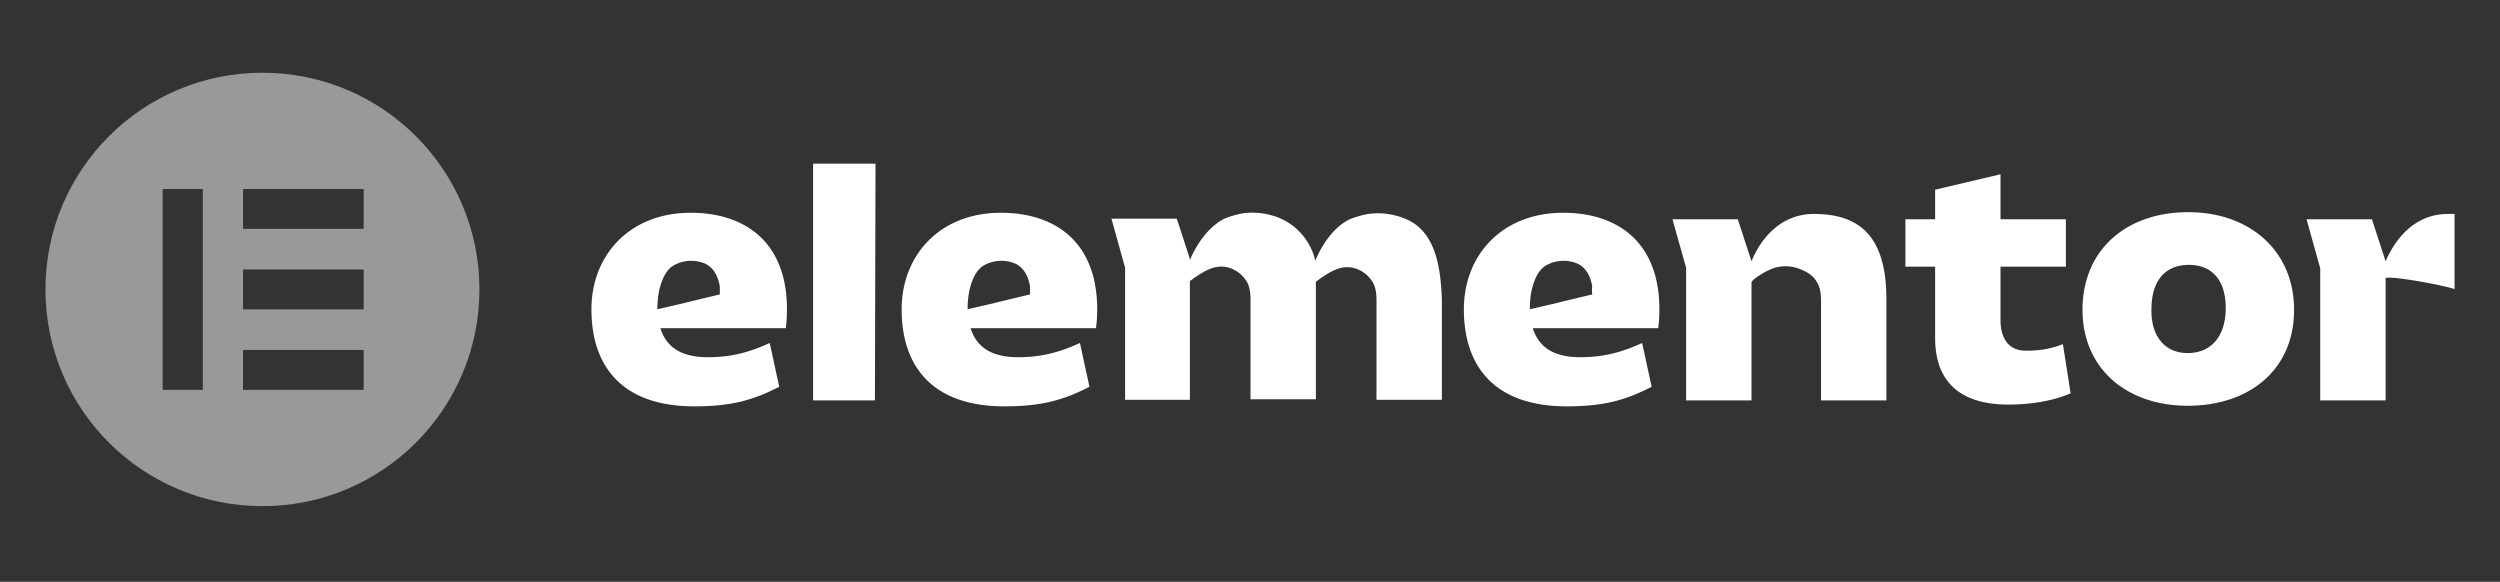 <svg xmlns="http://www.w3.org/2000/svg" width="275" height="64" fill="none" viewBox="0 0 275 64"><rect x="0" y="0" width="275" height="64" fill="#333333" stroke="none"/><path fill="#fff" d="M175.145 32.39s-2.223.522-4.053.977l-2.811.652c0-.782.065-1.563.261-2.345.262-.976.719-2.083 1.635-2.539a3.927 3.927 0 0 1 3.203-.195c1.046.39 1.569 1.432 1.765 2.54-.065.325 0 .91 0 .91Zm7.387 1.629c0-7.424-4.641-10.614-10.59-10.614-6.734 0-10.917 4.688-10.917 10.614 0 6.511 3.595 10.679 11.309 10.679 4.184 0 6.537-.717 9.348-2.15l-1.046-4.818c-2.157.977-4.118 1.563-6.799 1.563-2.941 0-4.576-1.107-5.229-3.19h13.793c.066-.522.131-1.173.131-2.084Zm-69.229-1.629s-2.223.522-4.053.977l-2.811.652c0-.782.065-1.563.261-2.345.262-.976.72-2.083 1.635-2.539a3.927 3.927 0 0 1 3.203-.195c1.046.39 1.569 1.432 1.765 2.54v.91Zm7.387 1.629c0-7.424-4.641-10.614-10.59-10.614-6.734 0-10.917 4.688-10.917 10.614 0 6.511 3.595 10.679 11.309 10.679 4.184 0 6.537-.717 9.348-2.15l-1.046-4.818c-2.157.977-4.118 1.563-6.798 1.563-2.942 0-4.576-1.107-5.23-3.19h13.793c.066-.522.131-1.173.131-2.084ZM96.306 18h-6.864v26.046h6.799L96.306 18Zm87.664 6.12h7.191l1.504 4.624c.915-2.28 3.072-5.21 6.864-5.21 5.164 0 7.975 2.605 7.975 9.377v11.135h-7.191V33.888c0-.977.066-2.018-.457-2.865-.327-.586-.916-1.042-1.569-1.302-1.242-.586-2.615-.586-3.857.065-.327.13-1.765.976-1.765 1.302v12.958h-7.191V29.46l-1.504-5.34Zm28.895 5.21h-3.269v-5.21h3.269v-3.255l7.191-1.693v4.949h7.191v5.209h-7.191v5.86c0 2.28 1.111 3.386 2.745 3.386 1.7 0 2.681-.195 4.119-.716l.85 5.405c-1.962.846-4.38 1.237-6.865 1.237-5.229 0-8.04-2.475-8.04-7.293v-7.88Zm27.783 9.507c2.615 0 4.184-1.889 4.184-4.949 0-3.06-1.504-4.753-4.053-4.753-2.615 0-4.119 1.758-4.119 4.883-.065 2.93 1.438 4.819 3.988 4.819Zm.065-15.498c6.734 0 11.637 4.233 11.637 10.744 0 6.577-4.903 10.55-11.702 10.55-6.733 0-11.571-4.103-11.571-10.55 0-6.576 4.772-10.744 11.636-10.744Zm-86.16.717a7.792 7.792 0 0 0-4.053-.521 10.34 10.34 0 0 0-2.027.586c-1.765.847-3.072 2.8-3.791 4.558-.458-2.018-1.896-3.842-3.923-4.688-1.242-.521-2.68-.716-4.053-.521a10.31 10.31 0 0 0-2.026.586c-1.7.846-3.073 2.8-3.792 4.558v-.13l-1.438-4.428h-7.191l1.503 5.404v14.521h7.126V30.958c0-.065.327-.26.392-.325.85-.586 1.831-1.238 2.877-1.303 1.046-.065 2.092.456 2.745 1.303.066.065.131.195.196.26.523.846.458 1.888.458 2.865v10.158h7.191V31.023c0-.065.327-.26.392-.325.85-.586 1.831-1.238 2.877-1.303 1.046-.065 2.091.456 2.745 1.303.066.065.131.195.196.26.523.847.458 1.889.458 2.865v10.158h7.191v-11.07c-.131-3.255-.589-7.488-4.053-8.855Zm114.728-.521c-3.792 0-5.884 2.93-6.864 5.209l-1.504-4.623h-7.191l1.504 5.404v14.521h7.191V30.567c1.046-.195 6.537.847 7.583 1.237v-8.27h-.719ZM79.179 32.39s-2.223.522-4.053.977l-2.812.652c0-.782.066-1.563.262-2.345.262-.976.72-2.083 1.634-2.539a3.928 3.928 0 0 1 3.204-.195c1.046.39 1.569 1.432 1.765 2.54v.91Zm7.387 1.629c0-7.424-4.642-10.614-10.59-10.614-6.734 0-10.918 4.688-10.918 10.614 0 6.511 3.596 10.679 11.31 10.679 4.183 0 6.537-.717 9.348-2.15L84.67 37.73c-2.157.977-4.119 1.563-6.799 1.563-2.942 0-4.576-1.107-5.23-3.19h13.794c.065-.522.13-1.173.13-2.084Z"></path><path fill="#fff" fill-rule="evenodd" d="M5 31.838C5 18.67 15.676 8 28.87 8c13.192 0 23.868 10.67 23.868 23.838 0 13.167-10.676 23.837-23.869 23.837S5 45.005 5 31.838Zm12.888 11.048h4.423V20.789h-4.423v22.097Zm8.846 0h13.269v-4.39h-13.27v4.39Zm0-8.854h13.269v-4.39h-13.27v4.39Zm0-8.854h13.269v-4.39h-13.27v4.39Z" clip-rule="evenodd" opacity=".5"></path></svg>
